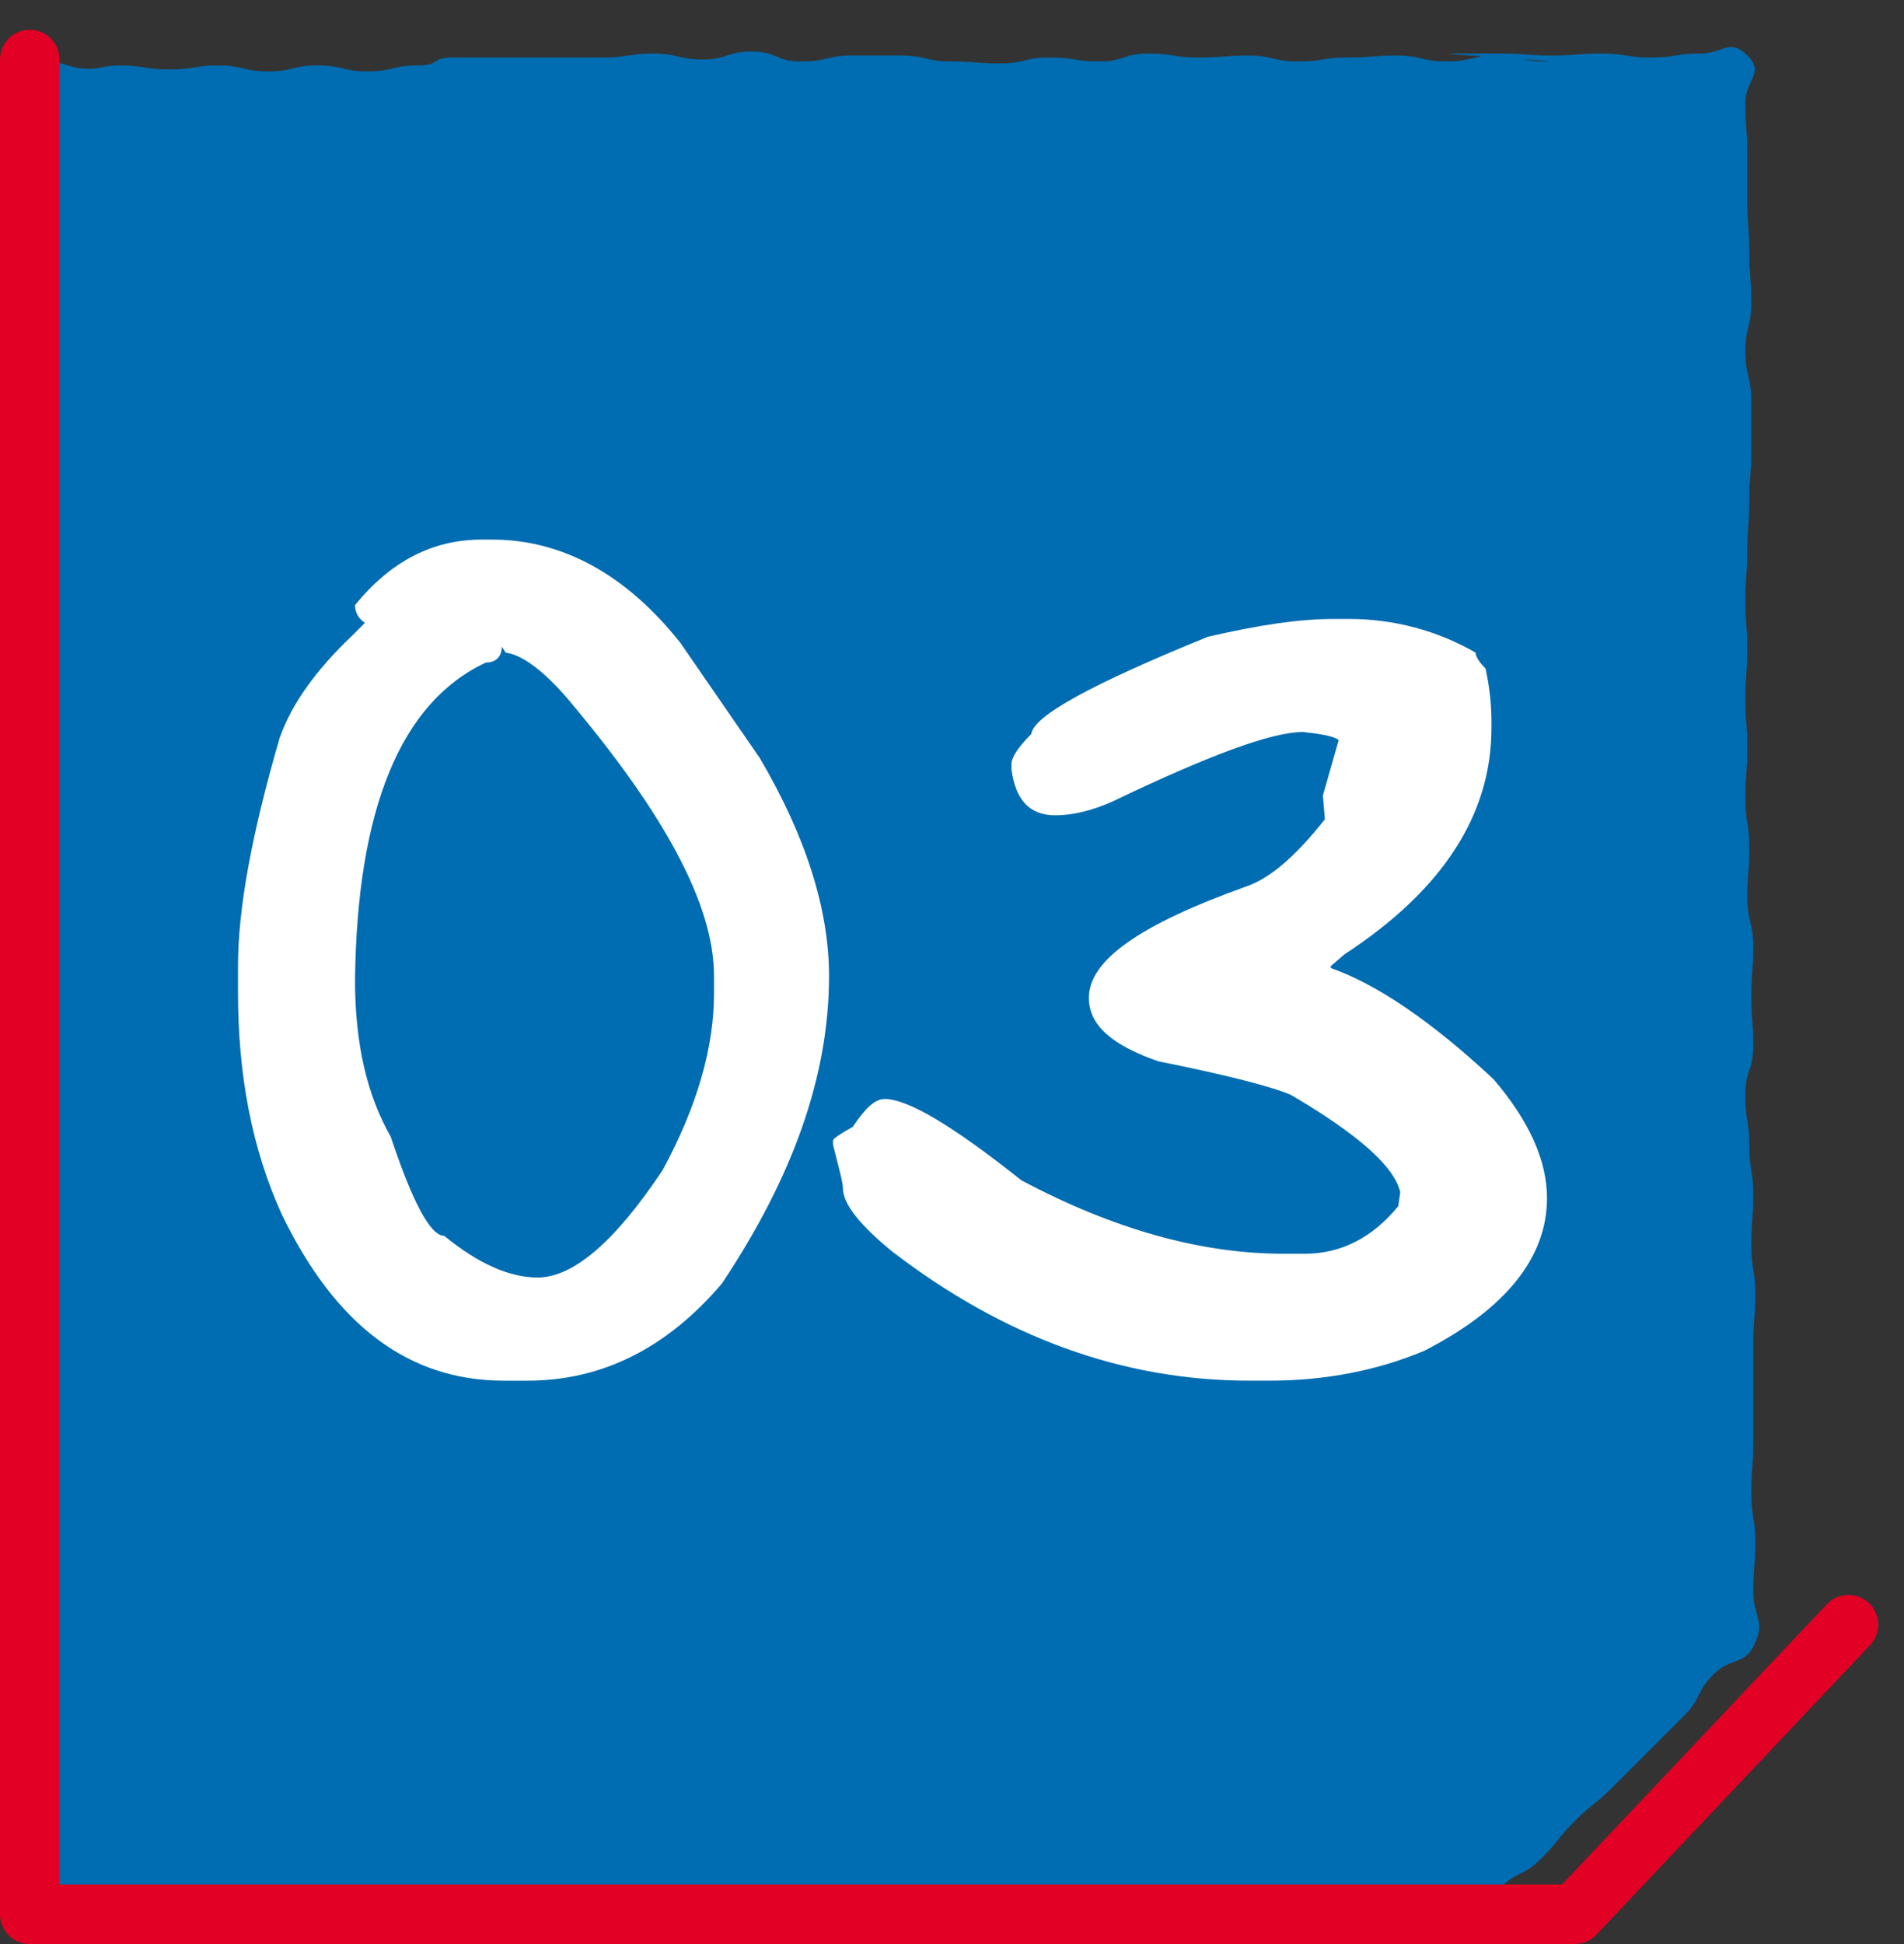 <?xml version="1.0" encoding="utf-8"?>
<!-- Generator: Adobe Illustrator 19.0.0, SVG Export Plug-In . SVG Version: 6.00 Build 0)  -->
<svg version="1.1" id="Capa_1" xmlns="http://www.w3.org/2000/svg" xmlns:xlink="http://www.w3.org/1999/xlink" x="0px" y="0px"
	 viewBox="-1 2 96 98" style="enable-background:new -1 2 96 98;" xml:space="preserve">
<rect x="-1" y="2" width="96" height="98" fill="#333333" stroke="none"/>
<style type="text/css">
	.st0{fill:#006CB1;}
	.st1{fill:none;}
	.st2{fill:none;stroke:#E20024;stroke-width:3;stroke-linecap:round;stroke-linejoin:round;stroke-miterlimit:10;}
	.st3{fill:#FFFFFF;}
</style>
<g id="XMLID_1291_">
	<path id="XMLID_1293_" class="st0" d="M0.3,5.5C-0.6,6.4,0.5,6.7,0.5,8s-0.2,1.2-0.2,2.5c0,1.2,0,1.2,0,2.5s-0.1,1.2-0.1,2.5
		c0,1.2,0.4,1.2,0.4,2.5C0.5,19,0,19,0,20.2c0,1.2,0.4,1.2,0.4,2.5c0,1.2-0.2,1.2-0.2,2.5c0,1.2-0.1,1.2-0.1,2.5
		c0,1.2,0.4,1.2,0.4,2.5c0,1.2-0.2,1.2-0.2,2.5s0,1.2,0,2.5c0,1.2,0,1.2,0,2.5c0,1.2,0.1,1.2,0.1,2.5c0,1.2,0,1.2,0,2.5
		c0,1.2-0.2,1.2-0.2,2.5c0,1.2-0.2,1.2-0.2,2.5s0.1,1.2,0.1,2.5c0,1.2,0,1.2,0,2.5c0,1.2,0,1.2,0,2.5s0.3,1.2,0.3,2.5
		c0,1.2-0.4,1.2-0.4,2.5c0,1.2,0.4,1.2,0.4,2.5c0,1.2-0.3,1.2-0.3,2.5c0,1.2,0.3,1.2,0.3,2.5c0,1.2-0.2,1.2-0.2,2.5S0.1,70.8,0.1,72
		c0,1.2,0.1,1.2,0.1,2.5c0,1.2,0.2,1.2,0.2,2.5c0,1.2,0,1.2,0,2.5c0,1.2-0.2,1.2-0.2,2.5c0,1.2-0.1,1.2-0.1,2.5
		c0,1.2,0.1,1.2,0.1,2.5c0,1.2,0,1.2,0,2.5c0,1.2,0.3,1.2,0.3,2.5c0,1.2-0.3,1.2-0.3,2.5c0,1.2,0.1,1.2,0.1,2.5
		c0,1.2-1.1,1.8-0.2,2.6c0.9,0.9,1.4,0,2.6,0c1.2,0,1.2,0,2.5,0c1.2,0,1.2,0,2.5,0S8.9,99,10.2,99s1.2,0.3,2.5,0.3s1.2,0.1,2.5,0.1
		c1.2,0,1.2-0.3,2.5-0.3c1.2,0,1.2,0,2.5,0c1.2,0,1.2,0.2,2.5,0.2c1.2,0,1.2,0.1,2.5,0.1c1.2,0,1.2-0.1,2.5-0.1c1.2,0,1.2,0,2.5,0
		c1.2,0,1.2,0,2.5,0c1.2,0,1.2,0.1,2.5,0.1c1.2,0,1.2-0.2,2.5-0.2s1.2,0.1,2.5,0.1c1.2,0,1.2-0.3,2.5-0.3c1.2,0,1.2,0.2,2.5,0.2
		c1.2,0,1.2,0,2.5,0c1.2,0,1.2-0.1,2.5-0.1c1.2,0,1.2,0.3,2.5,0.3c1.2,0,1.2-0.1,2.5-0.1c1.2,0,1.2,0,2.5,0c1.2,0,1.2,0.2,2.5,0.2
		c1.2,0,1.2-0.1,2.5-0.1c1.2,0,1.2-0.2,2.5-0.2c1.2,0,1.2,0.1,2.5,0.1c1.2,0,1.2,0,2.5,0s1.2-0.2,2.5-0.2c1.2,0,1.2,0.2,2.5,0.2
		c1.2,0-5.9,0-4.7,0c1.2,0,1.4,0.3,2.5-0.1c1.2-0.5,0.7-1.1,1.6-2c0.9-0.9,1.2-0.6,2.1-1.5c0.9-0.9,0.8-1,1.7-1.9
		c0.9-0.9,1-0.8,1.9-1.7c0.9-0.9,0.9-0.9,1.8-1.8c0.9-0.9,0.9-0.9,1.8-1.8c0.9-0.9,0.6-1.2,1.5-2.1c0.9-0.9,1.6-0.4,2.1-1.6
		c0.5-1.1-0.1-1.3-0.1-2.6c0-1.2,0.1-1.2,0.1-2.5c0-1.2-0.2-1.2-0.2-2.5c0-1.2,0.1-1.2,0.1-2.5c0-1.2,0-1.2,0-2.5c0-1.2,0-1.2,0-2.5
		c0-1.2,0.1-1.2,0.1-2.5c0-1.2-0.2-1.2-0.2-2.5c0-1.2,0.1-1.2,0.1-2.5c0-1.2-0.2-1.2-0.2-2.5c0-1.2-0.2-1.2-0.2-2.5s0.4-1.2,0.4-2.5
		s-0.1-1.2-0.1-2.5c0-1.2,0.1-1.2,0.1-2.5c0-1.2-0.3-1.2-0.3-2.5c0-1.2,0.1-1.2,0.1-2.5c0-1.2-0.2-1.2-0.2-2.5
		c0-1.2,0.1-1.2,0.1-2.5s-0.1-1.2-0.1-2.5c0-1.2,0.1-1.2,0.1-2.5c0-1.2-0.1-1.2-0.1-2.5c0-1.2,0.1-1.2,0.1-2.5
		c0-1.2,0.1-1.2,0.1-2.5s0.1-1.2,0.1-2.5c0-1.2,0-1.2,0-2.5c0-1.2-0.3-1.2-0.3-2.5c0-1.2,0.3-1.2,0.3-2.5c0-1.2-0.1-1.2-0.1-2.5
		c0-1.2-0.1-1.2-0.1-2.5c0-1.2,0-1.2,0-2.5c0-1.2-0.1-1.2-0.1-2.5c0-1.2,1-1.5,0.1-2.4c-0.9-0.9-1.2-0.1-2.4-0.1s-1.2,0.2-2.5,0.2
		c-1.2,0-1.2-0.2-2.5-0.2c-1.2,0-1.2,0.1-2.5,0.1c-1.2,0-1.2-0.1-2.5-0.1c-1.2,0-1.2,0-2.5,0c-1.2,0,5.9,0.4,4.7,0.4
		s-1.2-0.3-2.5-0.3c-1.2,0-1.2,0.3-2.5,0.3c-1.2,0-1.2-0.3-2.5-0.3c-1.2,0-1.2,0.1-2.5,0.1c-1.2,0-1.2,0.2-2.5,0.2
		c-1.2,0-1.2-0.3-2.5-0.3c-1.2,0-1.2,0.1-2.5,0.1s-1.2-0.2-2.5-0.2s-1.2,0.4-2.5,0.4c-1.2,0-1.2-0.2-2.5-0.2s-1.2,0.3-2.5,0.3
		c-1.2,0-1.2-0.1-2.5-0.1c-1.2,0-1.2-0.3-2.5-0.3c-1.2,0-1.2,0-2.5,0c-1.2,0-1.2,0.3-2.5,0.3s-1.2-0.5-2.5-0.5s-1.2,0.4-2.5,0.4
		c-1.2,0-1.2-0.3-2.5-0.3c-1.2,0-1.2,0.2-2.5,0.2c-1.2,0-1.2,0-2.5,0s-1.2,0-2.5,0c-1.2,0-1.2,0-2.5,0S21.3,5.3,20,5.3
		c-1.2,0-1.2,0.3-2.5,0.3c-1.2,0-1.2-0.3-2.5-0.3s-1.2,0.3-2.5,0.3c-1.2,0-1.2-0.3-2.5-0.3c-1.2,0-1.2,0.2-2.5,0.2
		c-1.2,0-1.2-0.2-2.5-0.2C4,5.3,4,5.6,2.8,5.4C1.5,5.1,1.1,4.6,0.3,5.5"/>
	<rect id="XMLID_1292_" x="-1.5" y="4.1" class="st1" width="95.7" height="95.9"/>
</g>
<polyline id="XMLID_1128_" class="st2" points="0.5,5 0.5,98.5 78.4,98.5 92.2,83.9 "/>
<g>
	<path class="st3" d="M23.3,29.2h0.5c3.6,0,6.8,1.8,9.5,5.2l4,5.8c2.3,3.9,3.5,7.6,3.5,11c0,5-1.8,10.1-5.4,15.5
		c-2.8,3.3-6.1,4.9-9.8,4.9h-1.2c-4.8,0-8.5-2.8-11.2-8.4c-1.5-3.3-2.2-7-2.2-11.2v-1.3c0-2.9,0.7-6.7,2.1-11.5
		c0.6-1.7,1.8-3.4,3.7-5.2l0.6-0.6c-0.3-0.2-0.5-0.5-0.5-0.9C18.7,30.3,20.8,29.2,23.3,29.2z M24.3,34.6c0,0.5-0.3,0.8-0.8,0.8
		c-4.3,2-6.5,7.4-6.6,16c0,3.2,0.6,5.8,1.8,7.9c1.1,3.3,2,5,2.7,5c1.7,1.4,3.3,2.1,4.7,2.1c1.8,0,3.9-1.8,6.3-5.4
		c1.8-3.3,2.6-6.3,2.6-8.9v-0.9c0-3.6-2.5-8.2-7.4-14c-1.2-1.4-2.3-2.2-3.1-2.3L24.3,34.6z"/>
	<path class="st3" d="M66.3,33.2H67c2.3,0,4.5,0.6,6.4,1.7c0,0.2,0.2,0.5,0.5,0.8c0.2,0.9,0.3,1.8,0.3,2.7v0.3
		c0,4.4-2.5,8.2-7.4,11.4l-0.7,0.6v0.1c2.3,0.8,5.1,2.7,8.2,5.6c1.8,2.1,2.7,4.1,2.7,6c0,3-2.1,5.6-6.2,7.7c-2.4,1-5,1.5-7.8,1.5h-1
		c-6.4,0-12.4-2.2-18-6.5c-1.6-1.3-2.5-2.4-2.5-3.2c0-0.3-0.2-1-0.5-2.2v-0.2c0-0.1,0.3-0.3,1-0.7c0.6-0.9,1.1-1.4,1.6-1.4
		c1.2,0,3.5,1.4,6.9,4.1c4.7,2.5,9.1,3.7,13.2,3.7h1.1c1.8,0,3.4-0.8,4.7-2.4l0.1-0.7c-0.3-1.3-2.1-2.9-5.5-4.9
		c-0.9-0.4-3.2-1-6.7-1.7c-2.3-0.8-3.5-1.8-3.5-3.2c0-1.9,2.6-3.7,7.9-5.6c1.2-0.4,2.5-1.5,4-3.4l-0.1-1.2l0.8-2.8
		c-0.3-0.2-0.9-0.3-1.8-0.4c-1.6,0-4.8,1.2-9.6,3.5c-1.1,0.5-2.1,0.7-2.9,0.7c-1.3,0-2-0.8-2.2-2.3v-0.3c0-0.3,0.3-0.8,1-1.5
		c0.1-0.9,3-2.5,8.9-4.9C62.5,33.5,64.5,33.2,66.3,33.2z"/>
</g>
</svg>
